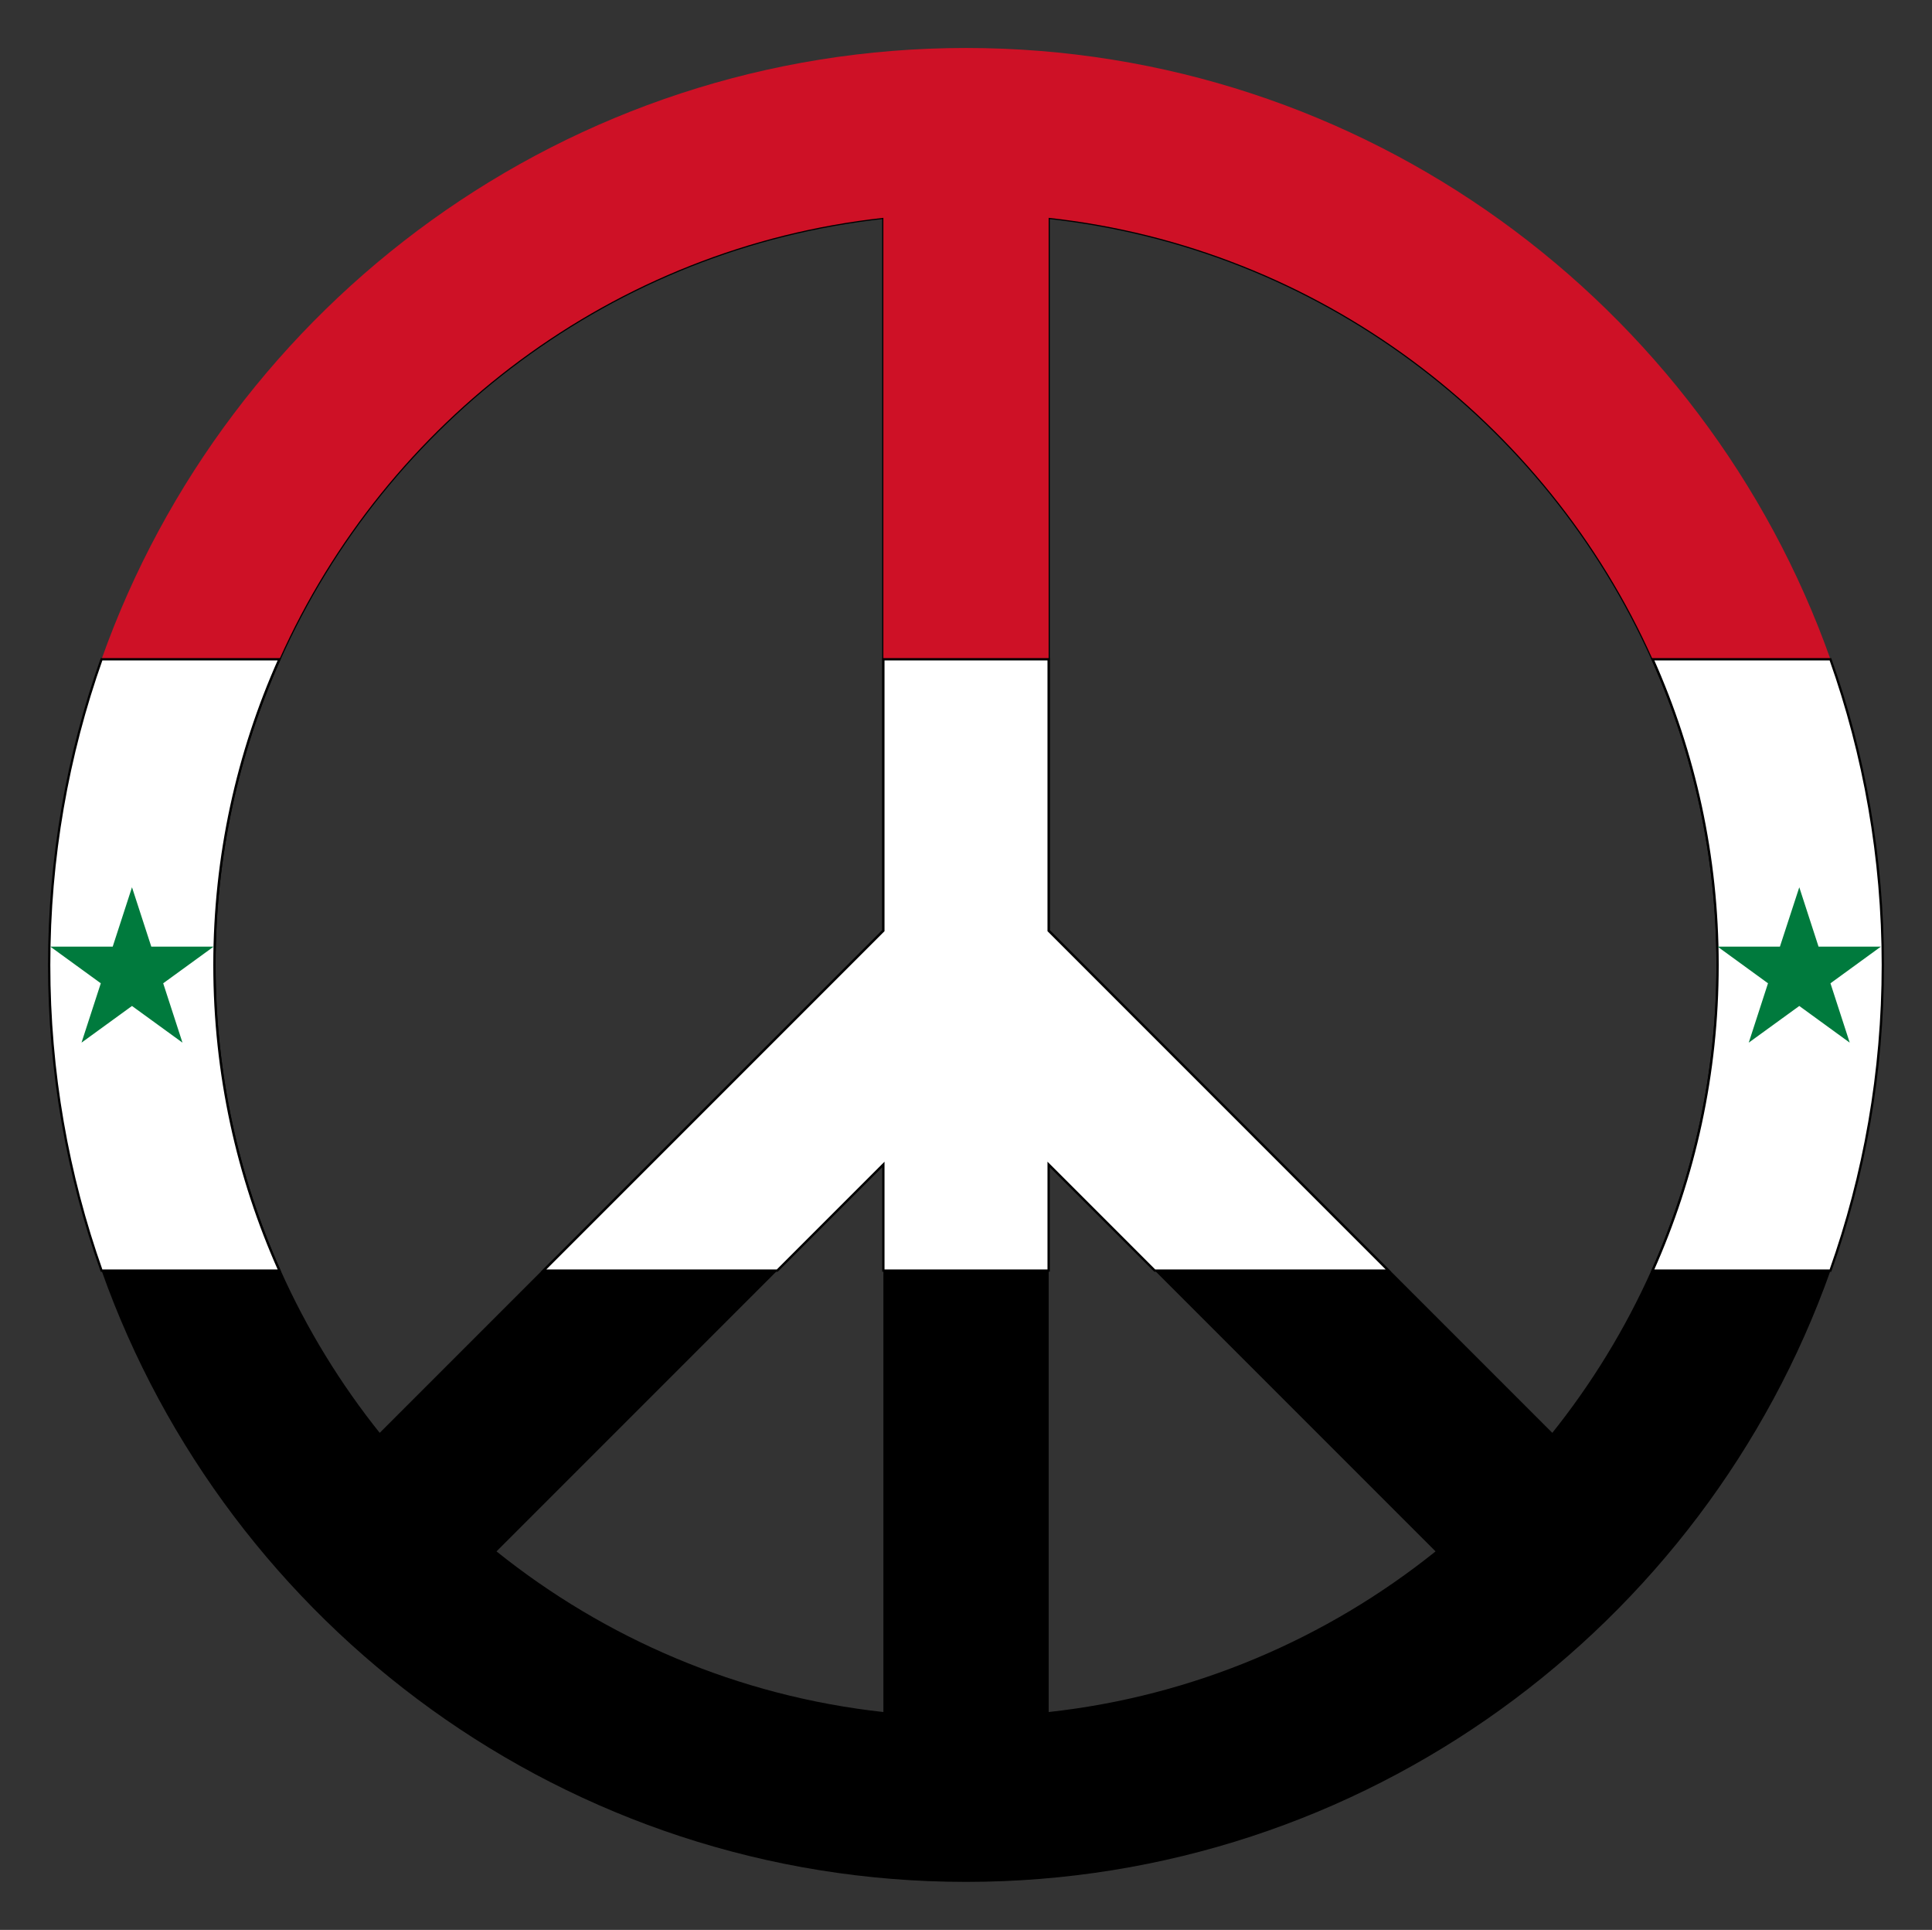 <?xml version="1.0" encoding="UTF-8"?>
<!DOCTYPE svg  PUBLIC '-//W3C//DTD SVG 1.1//EN'  'http://www.w3.org/Graphics/SVG/1.1/DTD/svg11.dtd'>
<svg enable-background="new 0 0 1685.807 1683.702" version="1.1" viewBox="0 0 1685.8 1683.7" xml:space="preserve" xmlns="http://www.w3.org/2000/svg">

	
		<rect x="0" y="0" width="1685.8" height="1683.7" fill="#333333" stroke="none"/>

	
		<path d="m915.01 1108.5v385.15c126.86-13.939 242.94-64.203 337.59-140.15l-337.59-337.59v92.595z" fill="none"/>
		<path d="m915.01 190.04v621.95l439.56 439.56c34.898-43.497 64.376-91.518 87.404-143.03 36.441-81.51 56.725-171.76 56.725-266.67 0-94.902-20.265-185.16-56.693-266.67-93.022-208.14-291.44-359.26-527-385.15z" fill="none" stroke="#000" stroke-width="2"/>
		<path d="m770.8 575.18v-385.15c-235.56 25.882-433.98 177-527 385.15-36.428 81.511-56.693 171.76-56.693 266.67 0 94.907 20.284 185.16 56.725 266.67 23.028 51.51 52.506 99.531 87.404 143.03l439.56-439.56v-236.8z" fill="none" stroke="#000" stroke-width="2"/>
		<path d="m678.21 1108.5-245 245c94.654 75.943 210.73 126.21 337.59 140.15v-477.74l-92.594 92.595z" fill="none"/>
		<path d="m842.9 1641.9c0.01 0 0.019-1e-4 0.029-1e-4h-0.058c0.01 0 0.019 1e-4 0.029 1e-4z" fill="none"/>
		<path d="m770.8 190.04v385.15h144.21v-385.15c235.56 25.882 433.98 177 527 385.15h155.2c-110.06-310.41-406.64-533.33-754.3-533.33s-644.23 222.92-754.3 533.33h155.2c93.022-208.14 291.44-359.26 527-385.15z" fill="#CE1126"/>
		<path d="m1442 575.18c36.428 81.511 56.693 171.76 56.693 266.67 0 94.907-20.284 185.16-56.725 266.67h155.23c29.587-83.444 45.702-173.21 45.702-266.67 0-93.458-16.115-183.22-45.702-266.67h-155.2z" fill="#fff" stroke="#000" stroke-width="2"/>
		<path d="m187.11 841.85c0-94.902 20.265-185.16 56.693-266.67h-155.2c-29.587 83.444-45.702 173.21-45.702 266.67 0 93.458 16.115 183.22 45.702 266.67h155.23c-36.441-81.51-56.725-171.76-56.725-266.67z" fill="#fff" stroke="#000" stroke-width="2"/>
		<polygon points="915.01 575.18 770.8 575.18 770.8 811.99 474.27 1108.5 678.21 1108.5 770.8 1015.9 770.8 1108.5 915.01 1108.5 915.01 1015.9 1007.6 1108.5 1211.5 1108.5 915.01 811.99" fill="#fff" stroke="#000" stroke-width="2"/>
		<path d="m1354.6 1251.5-143.03-143.03h-203.94l245 245c-94.654 75.943-210.73 126.21-337.59 140.15v-385.15h-144.21v385.15c-126.86-13.939-242.94-64.203-337.59-140.15l245-245h-203.94l-143.03 143.03c-34.898-43.497-64.376-91.518-87.404-143.03h-155.23c110.06 310.4 406.62 533.32 754.27 533.33h0.058c347.65-0.013 644.21-222.93 754.27-533.33h-155.23c-23.028 51.51-52.505 99.532-87.404 143.03z"/>
		<polygon points="71.126 909.63 115.17 877.63 159.22 909.63 142.4 857.85 186.44 825.85 132 825.85 115.17 774.07 98.349 825.85 43.903 825.85 87.951 857.85" fill="#007A3D"/>
		<polygon points="1525.9 909.63 1570 877.63 1614 909.63 1597.2 857.85 1641.2 825.85 1586.8 825.85 1570 774.07 1553.1 825.85 1498.7 825.85 1542.7 857.85" fill="#007A3D"/>
	

</svg>
